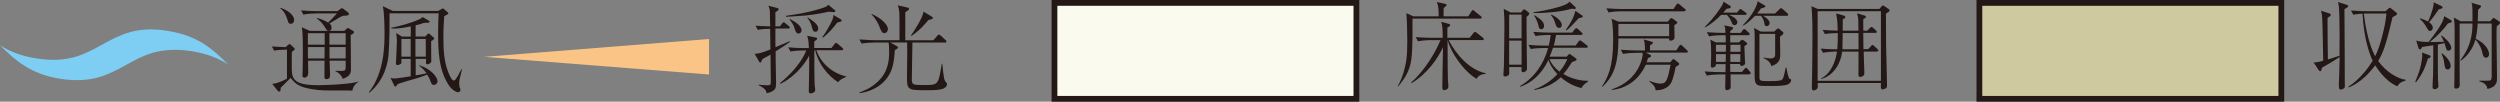 <?xml version="1.0" encoding="UTF-8"?><svg id="_レイヤー_2" xmlns="http://www.w3.org/2000/svg" viewBox="0 0 294.27 11.97"><rect x="0" y="0" width="294.27" height="11.97" fill="#808080" stroke="none"/><defs><style>.cls-1{fill:#7ecef4;}.cls-2{fill:#f9c485;}.cls-3{fill:#cfc99f;}.cls-3,.cls-4{stroke:#231815;stroke-miterlimit:10;stroke-width:.68px;}.cls-4{fill:#fbfaee;}.cls-5{fill:#231815;}</style></defs><g id="_レイヤー_2-2"><polygon class="cls-2" points="83.46 8.77 83.46 4.59 56.98 6.69 83.46 8.77"/><path class="cls-1" d="m0,5.33c1.1.71,2.47,1.27,4.32,1.55,1.86.3,3.28.16,4.49-.17,1.21-.35,2.2-.9,3.21-1.45.99-.55,1.99-1.1,3.2-1.45,1.2-.35,2.63-.48,4.49-.18,1.85.29,3.21.85,4.32,1.56,1.1.7,1.96,1.54,2.81,2.38-1.11-.7-2.46-1.26-4.3-1.55-1.85-.29-3.28-.15-4.5.18-1.21.34-2.21.89-3.2,1.45-1,.54-2,1.09-3.2,1.44-1.22.34-2.64.47-4.5.19-1.86-.29-3.2-.86-4.31-1.57-1.11-.7-1.97-1.54-2.82-2.37Z"/><path class="cls-5" d="m41.48,10.67c-.26-.02-.55-.02-.73-.02-2.85,0-2.95.01-3.91-.14-1.55-.23-2.07-.6-2.63-1.34-.19.18-1,.99-1.17,1.16,0,.19,0,.45-.18.45-.03,0-.1-.01-.15-.07l-.67-.84c.67-.04,1.54-.49,1.74-.62v-3.41c-.5,0-1.1.04-1.51.12l-.27-.49c.43.03,1.28.07,1.61.08l.29-.25c.09-.08.14-.11.19-.11.05,0,.1.06.14.08l.37.35c.07.06.1.1.1.15,0,.1-.17.21-.35.34,0,.12,0,.27-.01,1.56-.01,1.5-.01,2.36,3.16,2.36.67,0,2.16-.07,3.27-.18.79-.08,1.07-.16,1.45-.25v.03c-.26.1-.65.5-.75,1.03Zm-7.26-7.87c-.25,0-.28-.14-.41-.55-.15-.5-.42-.99-.82-1.26l.04-.07c.8.27,1.59.81,1.59,1.45,0,.26-.19.44-.41.44Zm6.4-.96c-.24.01-.35.01-.96.4-.03.02-.76.46-.88.53.1.09.25.21.25.5,0,.21-.1.36-.32.36s-.29-.14-.43-.37c-.24-.43-.58-.79-.98-1.07v-.08c.68.17,1.13.43,1.32.55.24-.21.56-.55,1.04-1.08h-2.5c-.34,0-.98.03-1.45.14l-.27-.5c.6.06,1.29.09,1.87.09h2.42l.33-.25c.06-.05.12-.09.19-.09s.16.06.18.08l.54.42c.07.06.1.1.1.17,0,.18-.21.19-.46.21Zm.98,2.09s-.19.14-.32.2c0,.55.03,3.24.03,3.85,0,.38-.01.6-.17.8-.03.06-.28.36-.8.49-.16-.43-.52-.77-.85-.87v-.07c.34.02.52.02.67.02.49,0,.53-.09.53-.51v-.7h-1.89c0,.26.05,1.59.05,1.74,0,.44-.35.44-.43.44-.23,0-.23-.16-.23-.26,0-.45.01-1.45.01-1.92h-1.94c0,.2.02,1.22.02,1.45,0,.54-.41.55-.43.55-.25,0-.25-.16-.25-.25,0-.25.03-.64.03-.88.01-.43.02-1.32.02-1.9,0-.71,0-2.31-.12-2.9l.93.42h4.08l.28-.26s.08-.07.12-.07c.03,0,.09.02.12.04l.5.29s.11.07.11.14c0,.09-.06.11-.09.15Zm-3.38-.02h-1.98v1.35h1.98v-1.35Zm-1.98,1.63c0,.45,0,.89.01,1.34h1.95c.01-.21.01-1.15.01-1.34h-1.98Zm4.45-1.63h-1.91v1.35h1.91v-1.35Zm0,1.63h-1.91c0,.95,0,1.06.01,1.34h1.9v-1.34Z"/><path class="cls-5" d="m54.11,9.24c-.03.19-.06.42-.06.58s.03.41.04.42c.1.21.11.25.11.34,0,.2-.19.27-.3.27-.32,0-.81-.45-.95-.64-1.33-1.83-1.38-4.26-1.38-6.4,0-.76.02-1.48.06-2.24h-5.78c.01,1.46,0,3.49-.12,4.92-.08.86-.43,2.92-2.25,4.42l-.06-.06c1.84-2.31,1.84-5.57,1.84-7,0-.47-.02-2.52-.21-3.12l1.2.56h5.32l.38-.21.06-.05c.06-.01.07-.01.11-.03l.11.04.46.4s.09.09.09.16c0,.02-.01.04-.12.1-.12.06-.21.11-.37.2-.04.55-.1,1.37-.1,2.5,0,1.62.08,3.24.85,4.71.05.08.21.36.36.36.14,0,.19-.03.5-.55.28-.5.35-.64.42-.78h.07c-.03.19-.25.95-.27,1.11Zm-3.04.76c-.08,0-.25-.04-.32-.25-.18-.5-.2-.54-.47-.97-.23.09-.8.33-1.63.55-.5.14-1.49.42-1.86.58-.11.2-.15.27-.26.27-.06,0-.11-.04-.12-.09l-.44-.93c.15.05.26.08.44.08.34,0,1.52-.2,1.93-.26v-2.04h-1.09v.33c0,.19-.04.24-.1.27-.06.03-.25.12-.35.12-.2,0-.2-.16-.2-.21,0-.03,0-.04.01-.15.02-.42.11-1.98.11-2.55,0-.17-.06-.71-.09-.87l.68.43h1.04v-1.2c-.89.17-1.5.28-2.3.25v-.09c1.06-.21,2.34-.56,3.25-.97.17-.07.23-.11.44-.29l.65.37c.14.08.18.11.18.17s-.07.11-.13.12c-.07.02-.45.02-.54.02-.26.1-.46.17-.98.29v1.32h1.14l.24-.25c.09-.09.09-.1.17-.1.04,0,.07.01.15.09l.41.37c.06.06.08.07.08.12,0,.1-.24.24-.36.32,0,.21,0,1.31.01,2.19.01.02.02.15.02.18,0,.12-.23.35-.47.35-.17,0-.17-.1-.17-.19.01-.16.02-.4.01-.45h-1.22v1.94c.63-.1.99-.18,1.28-.24-.37-.52-.72-.78-.88-.89v-.06c1.4.41,2.17,1.4,2.17,1.89,0,.23-.19.42-.39.42Zm-2.73-5.42h-1.09v2.09h1.09v-2.09Zm1.78,0h-1.22v2.09h1.22v-2.09Z"/><path class="cls-5" d="m91.3,6.08c0,.85,0,1.23.02,1.93.01.56.03,1.19.03,1.65,0,.54-.01.76-.28.97-.32.25-.64.3-.84.34-.03-.24-.07-.52-.93-.94v-.06c.26.03.78.07,1.02.07.41,0,.41-.12.41-.56,0-.21-.01-1.41-.02-1.73,0-.27-.01-.35-.01-1.32-.67.37-.8.44-.96.52-.09.24-.16.41-.26.41-.07,0-.1-.06-.15-.15l-.5-.88c.39-.02.64-.03,1.85-.51,0-.37,0-.45-.01-1.13-.01-.43-.01-.87-.02-1.3-.35,0-.98.03-1.45.12l-.27-.49c.34.03.79.07,1.72.08,0-.3-.03-1.48-.03-1.73,0-.18-.06-.42-.17-.7l1.08.29c.07.02.12.03.12.12,0,.15-.26.27-.38.36v1.66h.53l.26-.33c.07-.09.12-.15.18-.15.07,0,.16.08.21.12l.4.33c.06.05.11.09.11.17,0,.1-.09.12-.17.12h-1.52v1.61q0,.25.01.58c1.07-.43,1.33-.55,1.68-.72v.11c-.31.25-.78.55-1.67,1.11Zm7.37,3.61c-1.24-.79-2.35-2.18-2.71-3.77h-.11c0,.43.01,2.31.01,2.7.01.47.01,1.02.04,1.45.01.09.06.45.06.52,0,.28-.33.4-.55.4-.15,0-.21-.07-.21-.29,0-.42.02-1.09.03-1.51,0-.29.03-1.9.02-2.64-1.24,2.27-3.12,3.21-3.4,3.32l-.04-.09c2.27-1.83,2.96-3.49,3.09-3.84h-.4c-.35,0-.99.03-1.46.12l-.26-.49c.62.06,1.25.09,1.87.09h.56c-.03-.8-.06-1.02-.2-1.45l1.03.21c.08.01.14.03.14.12,0,.1-.08.17-.34.35-.01.14-.01.53,0,.76h2.03l.35-.45c.07-.08.11-.15.18-.15s.17.08.21.11l.53.46c.07.06.11.09.11.17,0,.1-.09.12-.17.12h-2.99c.52,1.5,1.84,2.69,3.51,3.09v.06c-.41.17-.7.28-.95.62Zm-.58-8.27c-.12,0-.32-.02-.56-.04-.78.18-1.41.3-2.65.44-.37.04-2.02.14-2.36.16v-.12c1.4-.2,2.28-.35,3.26-.61,1.48-.4,1.58-.51,1.71-.69l.76.62c.06.04.08.06.08.11,0,.14-.17.14-.23.14Zm-4.09,2.53c-.29,0-.37-.27-.46-.58-.12-.45-.33-.71-.6-1.08l.03-.06c.49.26,1.38.76,1.38,1.34,0,.18-.12.37-.35.37Zm1.98-.21c-.27,0-.33-.2-.45-.68-.01-.06-.13-.49-.51-1l.03-.02c.71.45,1.26.85,1.26,1.31,0,.23-.11.39-.34.39Zm2.9-1.17c-.06.02-.29.08-.34.1-.36.5-1.16,1.41-1.68,1.76l-.08-.04c.46-.61.89-1.41,1.05-1.73.25-.52.27-.65.26-.9l.84.49c.07.04.13.08.13.17,0,.1-.12.15-.18.16Z"/><path class="cls-5" d="m110.95,10.46c-.51.16-1.17.16-1.77.16-2.42,0-2.42-.01-2.42-1.71,0-.41.03-2.2.03-2.56,0-.65,0-1.14-.01-1.35h-1.99l.76.42c.07.03.15.09.15.17,0,.06-.02.09-.08.14-.1.06-.17.1-.29.17-.11,1.56-.27,2.58-1.16,3.58-1.03,1.15-2.44,1.4-2.96,1.49l-.04-.1c.41-.14,1.28-.44,2.12-1.23,1.3-1.21,1.37-2.59,1.37-3.56,0-.62-.03-.89-.07-1.07h-1.72c-.4,0-1.02.04-1.45.12l-.27-.49c.85.07,1.67.09,1.87.09h2.86c0-2.52-.01-2.8-.02-3.15-.02-.43-.09-.7-.19-.95l1.12.25c.14.03.21.04.21.16s-.02.11-.44.4v3.3h3.31l.46-.54c.11-.12.12-.13.18-.13s.18.09.21.11l.58.54c.07.06.11.1.11.17,0,.1-.09.12-.17.12h-3.84c-.01.88-.07,3.62-.07,4.28,0,.71.09.72,1.59.72s1.56-.07,1.93-2.51h.06c.06.45.12,1.16.2,1.62.01.08.08.43.29.62.06.04.07.12.07.18,0,.28-.33.49-.53.55Zm-6.83-6.56c-.31,0-.38-.19-.68-.95-.08-.2-.29-.56-.51-.86-.14-.18-.25-.29-.36-.41l.04-.04c1.04.46,1.9,1.22,1.9,1.78,0,.28-.17.47-.39.47Zm5.52-1.63c-.1.03-.19.05-.36.08-.31.38-.97,1.19-1.99,1.88l-.06-.06c.38-.54,1.37-2.04,1.48-2.8l.91.55c.16.09.18.12.18.18,0,.1-.08.15-.17.17Z"/><path class="cls-5" d="m174.27,2.19h-8.01c.02,1.24.01,2.79-.06,4.03-.1,1.89-.68,2.82-1.62,3.94l-.07-.03c.16-.25.43-.7.7-1.61.32-1.1.44-1.89.44-3.68,0-1.13-.05-2.65-.11-3.29l.81.37h2.99c0-.73,0-1.1-.21-1.68l.98.21c.07.02.16.04.16.14,0,.07-.03.1-.33.35-.02.32-.02.38-.02.98h2.91l.38-.59c.08-.11.1-.15.16-.15s.07.01.21.14l.72.58c.06.04.11.09.11.17,0,.1-.09.12-.17.12Zm-.45,7.1c-1.59-.93-3.08-3.18-3.41-4.56h-.02c.01,3.09.01,3.43.04,4.62,0,.11.06.7.06.82,0,.37-.38.44-.49.44-.19,0-.23-.12-.23-.43s.08-4.03.08-4.63c-.58,1.3-1.84,3.13-3.69,4.23l-.06-.08c.89-.72,2.52-2.7,3.46-4.98h-1.2c-.23,0-.91.03-1.45.14l-.27-.49c.59.04,1.29.08,1.87.08h1.31c-.01-.89-.02-1.49-.19-1.89l.91.25c.09.02.16.06.16.14,0,.12-.12.19-.33.28v1.22h2.62l.44-.55c.07-.08.12-.15.18-.15.07,0,.15.06.21.11l.73.58s.11.09.11.17c0,.11-.12.11-.18.11h-3.96c.94,1.82,2.53,3.52,4.36,3.9v.07c-.71.08-.9.29-1.08.6Z"/><path class="cls-5" d="m179.69,1.99c-.01.24,0,.94,0,1.41.01.51.02,2.75.03,3.22l.02,1.39c0,.12-.01.23-.1.33-.12.12-.26.16-.35.16-.2,0-.21-.17-.2-.26.01-.1.01-.28.01-.35h-1.46c0,.1.01.5.01.62,0,.14,0,.25-.07.32-.11.1-.28.17-.41.17-.21,0-.21-.14-.21-.19,0-.1.05-.85.06-1,.03-.98.06-4.52.06-4.74,0-.86-.01-1.05-.04-1.41-.03-.44-.03-.49-.04-.62l.82.43h1.23l.19-.26s.1-.11.17-.11c.04,0,.12.06.19.1l.27.21c.08.06.14.11.14.2,0,.11-.17.27-.32.39Zm-.59-.27h-1.46v2.79h1.46V1.72Zm0,3.06h-1.46v2.83h1.46v-2.83Zm7.08,5.6c-.46-.12-1.41-.38-2.47-1.28-.52.51-1.49,1.2-3.1,1.5v-.09c1.04-.35,1.95-.99,2.71-1.78-.49-.52-.89-1.12-1.05-1.67-.89,1.82-2.1,2.74-3.34,3.16v-.1c1.67-.96,2.8-2.62,3.3-4.47h-.59c-.36,0-.99.03-1.46.12l-.27-.49c.63.06,1.25.09,1.89.09h.5c.12-.5.18-.86.23-1.25h-.33c-.36,0-.99.03-1.46.12l-.26-.49c.62.04,1.24.09,1.87.09h2.71l.3-.39c.07-.09.12-.14.18-.14s.15.07.2.11l.43.4c.08.07.11.11.11.18,0,.09-.1.11-.17.11h-2.95c-.11.71-.21,1.06-.27,1.25h2.57l.35-.47s.1-.14.17-.14.14.07.2.11l.61.47c.08.06.11.09.11.17,0,.1-.1.12-.18.12h-3.92c-.16.49-.28.79-.4,1.05h2.01l.14-.16s.14-.16.19-.16c.07,0,.13.07.18.1l.49.35c.08.06.17.11.17.19,0,.14-.15.18-.54.32-.37.59-.65.98-1.02,1.4,1.09.64,2.11.79,2.91.81v.09c-.45.23-.66.54-.77.73Zm-.87-9.33c-.09,0-.27-.02-.34-.02-1.3.41-3.51.51-4.01.51-.09,0-.24,0-.45-.02v-.09c.7-.06,2.16-.36,3.05-.63.79-.25.96-.38,1.2-.6l.62.58c.09.08.11.12.11.17,0,.11-.14.11-.18.11Zm-3.88,2.39c-.24,0-.27-.12-.38-.55-.01-.06-.15-.58-.47-1.05l.08-.04c.88.59,1.09.87,1.09,1.26,0,.25-.15.38-.32.38Zm.95,3.52c.23.54.64,1.06,1.19,1.47.61-.73.82-1.26.91-1.47h-2.1Zm1.17-3.68c-.32,0-.39-.23-.51-.63-.03-.1-.16-.52-.49-.88l.08-.05c.94.46,1.2.93,1.2,1.23,0,.14-.07.33-.28.33Zm2.27-1.13c-.45.5-1.08,1.17-1.43,1.43l-.07-.08c.29-.39.55-.81.77-1.25.19-.41.2-.46.35-.97l.76.52c.08.06.11.08.11.15,0,.11-.28.15-.49.2Z"/><path class="cls-5" d="m197.08,2.96c.01.35.03,1.11.03,1.43,0,.36-.42.4-.46.4-.18,0-.18-.1-.19-.26h-5.96c0,2.71-.43,4.36-1.9,5.7l-.04-.04c.65-1.04,1.32-2.19,1.32-5.48,0-.63-.02-1.94-.2-2.5l.84.34h5.79l.26-.31c.09-.11.12-.11.16-.11.07,0,.18.07.21.1l.33.24c.15.1.17.15.17.18,0,.11-.28.27-.35.3Zm1.17-1.63h-7.44c-.41,0-1.03.04-1.46.14l-.27-.49c.85.07,1.67.08,1.89.08h6.02l.32-.49s.1-.16.17-.16.17.09.21.11l.62.51c.06.04.11.09.11.18,0,.1-.1.11-.17.11Zm.24,4.86h-4.79l.49.24s.15.07.15.14c0,.17-.25.23-.35.26-.08.25-.1.33-.17.5h2.78l.25-.29s.09-.09.13-.09.09.03.16.09l.4.32c.1.08.12.11.12.16,0,.15-.33.3-.42.35-.03.12-.26,1.39-.55,1.91-.25.44-.87.87-1.81.84-.05-.44-.25-.62-.75-1.05l.03-.05c.68.29,1.14.32,1.31.32.54,0,.72-.29.93-1.09.08-.34.18-.86.24-1.13h-2.92c-.42.97-1.59,2.73-4,2.97v-.08c3.36-1.09,3.64-4,3.64-4.12,0-.08-.02-.12-.04-.17h-.81c-.41,0-1.03.04-1.46.13l-.27-.49c.85.07,1.67.08,1.89.08h.96c0-.25,0-.86-.14-1.29l.89.25c.14.03.18.07.18.12,0,.13-.19.24-.33.29-.02.36-.02.5-.02.62h3.11l.33-.52c.03-.06.11-.13.17-.13.07,0,.18.09.21.12l.54.51s.1.1.1.18c0,.1-.09.11-.17.11Zm-2.02-3.37h-5.96c0,.06,0,.1-.01.19v1.24h5.97v-1.43Z"/><path class="cls-5" d="m205.94,8.76h-2.24c0,.1.02,1.4.02,1.41,0,.18-.01.23-.12.32-.12.09-.24.12-.32.12-.21,0-.21-.19-.21-.26,0-.26.02-1.29.03-1.59h-.73c-.39,0-1.03.04-1.46.14l-.26-.49c.85.07,1.66.08,1.87.08h.58l.02-.94h-1.14c.02.29-.29.41-.41.41-.19,0-.19-.15-.19-.23,0-.17.04-1.02.04-1.21,0-.11-.01-1.26-.04-1.45-.05-.29-.05-.33-.06-.4l.65.32h1.17c0-.15,0-.35-.02-.85h-.49c-.39,0-1.03.05-1.46.14l-.26-.49c.85.07,1.66.08,1.87.08h.32c-.01-.45-.02-.59-.14-.88l.89.18c.08.01.14.07.14.15,0,.11-.14.2-.32.33q0,.08-.01.23h1.23l.24-.32c.05-.07.1-.14.17-.14.08,0,.16.07.21.11l.34.32s.1.11.1.17c0,.11-.09.12-.17.12h-2.12v.85s1.03,0,1.03,0l.19-.19s.11-.11.18-.11.15.05.23.1l.27.2s.11.1.11.15c0,.1-.3.27-.34.29.01.25.06,1.57.06,1.61.01.06.03.32.03.37,0,.28-.34.35-.43.35-.11,0-.18-.09-.18-.23h-1.16l.02.94h1.37l.29-.34c.11-.12.12-.15.18-.15.08,0,.15.08.19.12l.28.34c.09.1.09.12.09.17,0,.13-.12.12-.17.12Zm-.52-7.01h-1.89c.34.16.97.44.97.87,0,.15-.11.34-.33.34s-.26-.1-.39-.45c-.06-.16-.24-.46-.51-.76h-.68c-.42.43-1.11,1.08-1.89,1.47l-.04-.05c.38-.37,1.16-1.15,1.94-2.37.23-.35.24-.45.25-.61l.8.49c.06.03.08.08.08.12s-.02.14-.12.17c-.04.01-.34.06-.39.07-.19.24-.25.3-.37.44h1.61l.24-.29c.07-.08.1-.13.17-.13.03,0,.07.02.1.04.02.01.1.08.1.08l.41.29s.11.08.11.17c0,.12-.11.11-.17.11Zm-3.44,3.52v.82h1.17c.01-.27.01-.58.01-.82h-1.19Zm0,1.1v.91h1.15c0-.09.01-.61.02-.91h-1.17Zm2.88-1.1h-1.17v.06c0,.11-.01.64-.01.77h1.19v-.82Zm0,1.1h-1.19v.17c0,.1.01.62.01.75h1.17v-.91Zm5.48-4.51h-2.82c.23.12.78.46.78.87,0,.17-.15.35-.34.35-.24,0-.27-.21-.29-.41-.05-.3-.24-.66-.4-.81h-.68c-.32.33-.6.59-.86.79-.1.09-.28.24-.58.37l-.03-.03c1.24-1.23,1.74-2.47,1.77-2.84l.8.47c.1.06.11.07.11.12,0,.02-.01.08-.07.11-.08.04-.34.11-.45.15-.18.26-.28.38-.45.59h2.11l.52-.51c.12-.11.13-.12.17-.12.08,0,.19.1.21.11l.55.49c.07.07.1.11.1.18,0,.12-.11.12-.17.12Zm.16,8.06c-.42.2-1.43.2-1.94.2-.76,0-1.04,0-1.28-.02-.75-.06-.75-.47-.75-1.67s.01-3.11.01-4.29c0-.43-.02-.54-.09-.85l.82.43h1.57l.26-.25c.09-.09.12-.12.2-.12.06,0,.09.03.15.07l.35.29c.1.09.13.14.13.17,0,.14-.16.26-.41.44,0,.33.03,1.78.03,2.08,0,.37,0,1.11-1.07,1.37,0-.06-.03-.55-.9-.93l.03-.07c.26.07.54.11.81.11.37,0,.53-.16.53-.47v-2.42h-1.85v2.72s0,2.38,0,2.38c0,.42.1.46,1.09.46,1.45,0,1.52-.11,1.65-.26.12-.18.31-1.06.35-1.33h.09c.05.32.21,1.28.38,1.32.12.03.17.05.17.16,0,.23-.21.41-.36.47Z"/><path class="cls-5" d="m222.36,1.35s-.25.18-.37.26c0,.05.01,2.88.02,3.71.01.63.11,4.56.11,4.74,0,.08,0,.19-.09.28-.11.11-.31.18-.43.18-.15,0-.21-.06-.21-.38,0-.02,0-.17.01-.37h-7.44c0,.21.01.36.01.44,0,.25-.26.43-.47.43-.23,0-.23-.16-.23-.34,0-.44.02-1.16.03-1.61.02-1.83.04-3.08.04-4.45,0-1-.01-2.04-.07-2.92-.02-.38-.03-.43-.07-.59l.76.32h7.26l.23-.26c.08-.09.12-.15.18-.15s.11.04.18.09l.47.31c.08.06.14.09.14.17s-.04.11-.07.15Zm-.96-.03h-7.45v8.19h7.45V1.31Zm-.45,4.75h-1.58c.01.41.08,2.2.08,2.56,0,.38-.46.43-.5.43-.2,0-.2-.23-.2-.28,0-.16.01-.89.01-1.04v-1.67h-1.92c-.16,1.39-1.02,2.83-2.42,3.21l-.06-.06c1.14-.52,1.72-2.02,1.87-3.15h-.2c-.35,0-.98.05-1.45.14l-.27-.49c.94.08,1.68.08,1.95.08.01-.06.08-.92.06-1.91-.51,0-1.11.04-1.51.12l-.27-.49c.56.04.99.07,1.77.09-.02-1.19-.09-1.54-.19-2.03l.93.26c.15.04.16.14.16.18,0,.12-.15.19-.3.25,0,.21-.01,1.15-.01,1.34h1.85c-.01-.17-.01-.91-.01-1.07,0-.28-.03-.59-.16-.98l.89.27c.08.02.16.06.16.16,0,.08-.02.1-.31.27v.54c0,.14.01.7.01.81h.46l.3-.3c.14-.14.15-.14.19-.14.08,0,.15.07.21.12l.32.29c.07.06.11.1.11.17,0,.1-.09.12-.17.12h-1.43c0,.42.01,1.65.02,1.91h.56l.32-.34c.08-.08.1-.15.18-.15.07,0,.14.07.23.15l.36.33c.06.06.11.1.11.17,0,.1-.09.11-.17.11Zm-2.2-2.18h-1.85c-.01.69-.03,1.9-.03,1.91h1.9c0-.35-.01-1.83-.01-1.91Z"/><path class="cls-5" d="m275.96,1.09c0,.43,0,.88.01,1.6,0,.1.02,3.58.02,3.61,0,.71,0,3.01.01,3.44,0,.04.01.27.01.32,0,.23-.03.29-.16.37-.08.06-.2.11-.29.11-.26,0-.26-.18-.26-.56,0-.01.09-2.5.09-2.96v-.3c-.34.21-.76.49-1.03.64-.81.46-.89.52-1.05.61-.06.3-.07.41-.21.41-.07,0-.14-.07-.18-.14l-.59-.89c.43-.02.51-.03,1.13-.2-.07-3.76-.09-4.83-.14-5.29-.02-.16-.04-.28-.12-.6l.99.32c.12.04.16.1.16.17,0,.1-.07.15-.14.19-.15.09-.16.1-.24.16v.17c0,2.29.02,2.53.04,4.73.19-.07.41-.14,1.37-.44v-1.13s.01-1.14.01-1.14c0-1.3-.04-3.31-.1-3.64-.02-.13-.07-.28-.1-.41l.93.29c.15.04.27.07.27.2,0,.1-.04.12-.44.35Zm6.22,9.07c-.4-.18-1.51-.72-2.6-2.47-.53.73-1.72,2.09-3.15,2.61l-.02-.08c1.48-.97,2.5-2.44,2.87-3.07-.39-.82-1.05-2.69-1.19-5.54-.01,0-.63.03-1.09.12l-.27-.49c.85.07,1.67.08,1.89.08h2.17l.38-.33c.09-.07.1-.08.14-.08s.1.05.12.07l.59.46c.1.08.13.11.13.18,0,.15-.25.26-.53.4-.67,2.82-1,4.02-1.69,5.16.93,1.28,2.25,2.08,3.23,2.21v.1c-.24.06-.72.19-.97.67Zm-3.73-8.57c-.11,0-.16.01-.21.01.16,1.3.52,3.5,1.33,5.02.43-.82.71-1.91.81-2.28.37-1.4.44-1.98.52-2.75h-2.45Z"/><path class="cls-5" d="m285.78,6.9c-.31,1.02-.59,1.74-1.4,2.79l-.09-.07c.11-.25.37-.85.57-1.56.19-.7.26-1.35.26-1.54,0-.09-.01-.19-.02-.34l.89.34c.09.03.12.09.12.13,0,.1-.08.16-.33.24Zm2.36-4.14c-.52.69-1.09,1.34-2.12,2.19.29,0,.43,0,1.66-.03-.14-.32-.26-.53-.35-.69l.07-.04c.78.55,1.14,1.13,1.14,1.47,0,.15-.14.3-.33.3-.21,0-.25-.14-.36-.52-.07-.25-.08-.28-.11-.37-.12.03-.25.07-.79.17,0,3.51,0,4.02.07,4.82,0,.01.01.07.01.11,0,.13-.21.33-.43.33-.27,0-.27-.16-.27-.28,0-.36.04-.94.06-1.3.02-.87.02-.88.03-3.59-.58.09-.99.15-1.32.2-.11.23-.13.28-.26.28-.08,0-.13-.06-.16-.14l-.27-.9c.29.11.68.16,1.45.17.55-.7,1.76-2.21,1.84-3.04l.8.47c.07.03.1.1.1.15,0,.12-.14.16-.45.24Zm-1.09-1.64c-.37.56-.84,1.19-1.13,1.5.14.1.44.32.44.64,0,.16-.09.38-.32.38-.17,0-.18-.02-.49-.55-.23-.4-.45-.62-.71-.87l.04-.07c.25.09.66.24.92.38.24-.5.45-1.15.47-1.23.18-.56.19-.72.19-1.03l.96.46c.06.03.09.09.09.13,0,.08-.06.17-.47.24Zm1.06,7.05c-.31,0-.34-.24-.42-.86-.03-.24-.12-.62-.32-.99l.08-.04c.89.67,1.02,1.28,1.02,1.49s-.15.41-.36.41Zm5.78-5.09c-.02.26-.03.44-.03,1.05,0,1.41.06,3.67.06,5.08,0,.33,0,1.03-1.12,1.26-.08-.32-.16-.68-.97-.9l.02-.08c.35.02.85.01,1.09,0,.19-.01.35-.01.35-.49V2.77h-1.65c-.03.59-.09,1.21-.24,1.78,1.28.61,1.58,1.47,1.58,1.82,0,.3-.19.42-.35.42-.32,0-.37-.29-.47-.7-.17-.71-.56-1.19-.78-1.43-.15.51-.57,1.69-1.71,2.48l-.07-.06c1.39-1.76,1.42-3.46,1.43-4.31h-1.51v5.97c0,.2.01,1.11.01,1.29,0,.34-.3.4-.42.4-.14,0-.23-.06-.23-.21,0-.1.02-.53.02-.61.02-.9.03-4.26.03-6.25,0-.13-.01-.9-.11-1.3l.8.44h1.41c.01-.36-.01-1-.01-1.55,0-.19-.04-.47-.11-.63l.97.29c.09.02.16.06.16.12,0,.09-.07.17-.35.41-.01.54-.02.85-.04,1.36h1.47l.24-.27s.09-.12.15-.12.14.06.17.08l.49.33c.1.07.1.14.1.17,0,.09-.07.16-.38.39Z"/><rect class="cls-3" x="232.99" y=".34" width="35.54" height="11.29"/><rect class="cls-4" x="124.12" y=".34" width="35.54" height="11.29"/></g></svg>